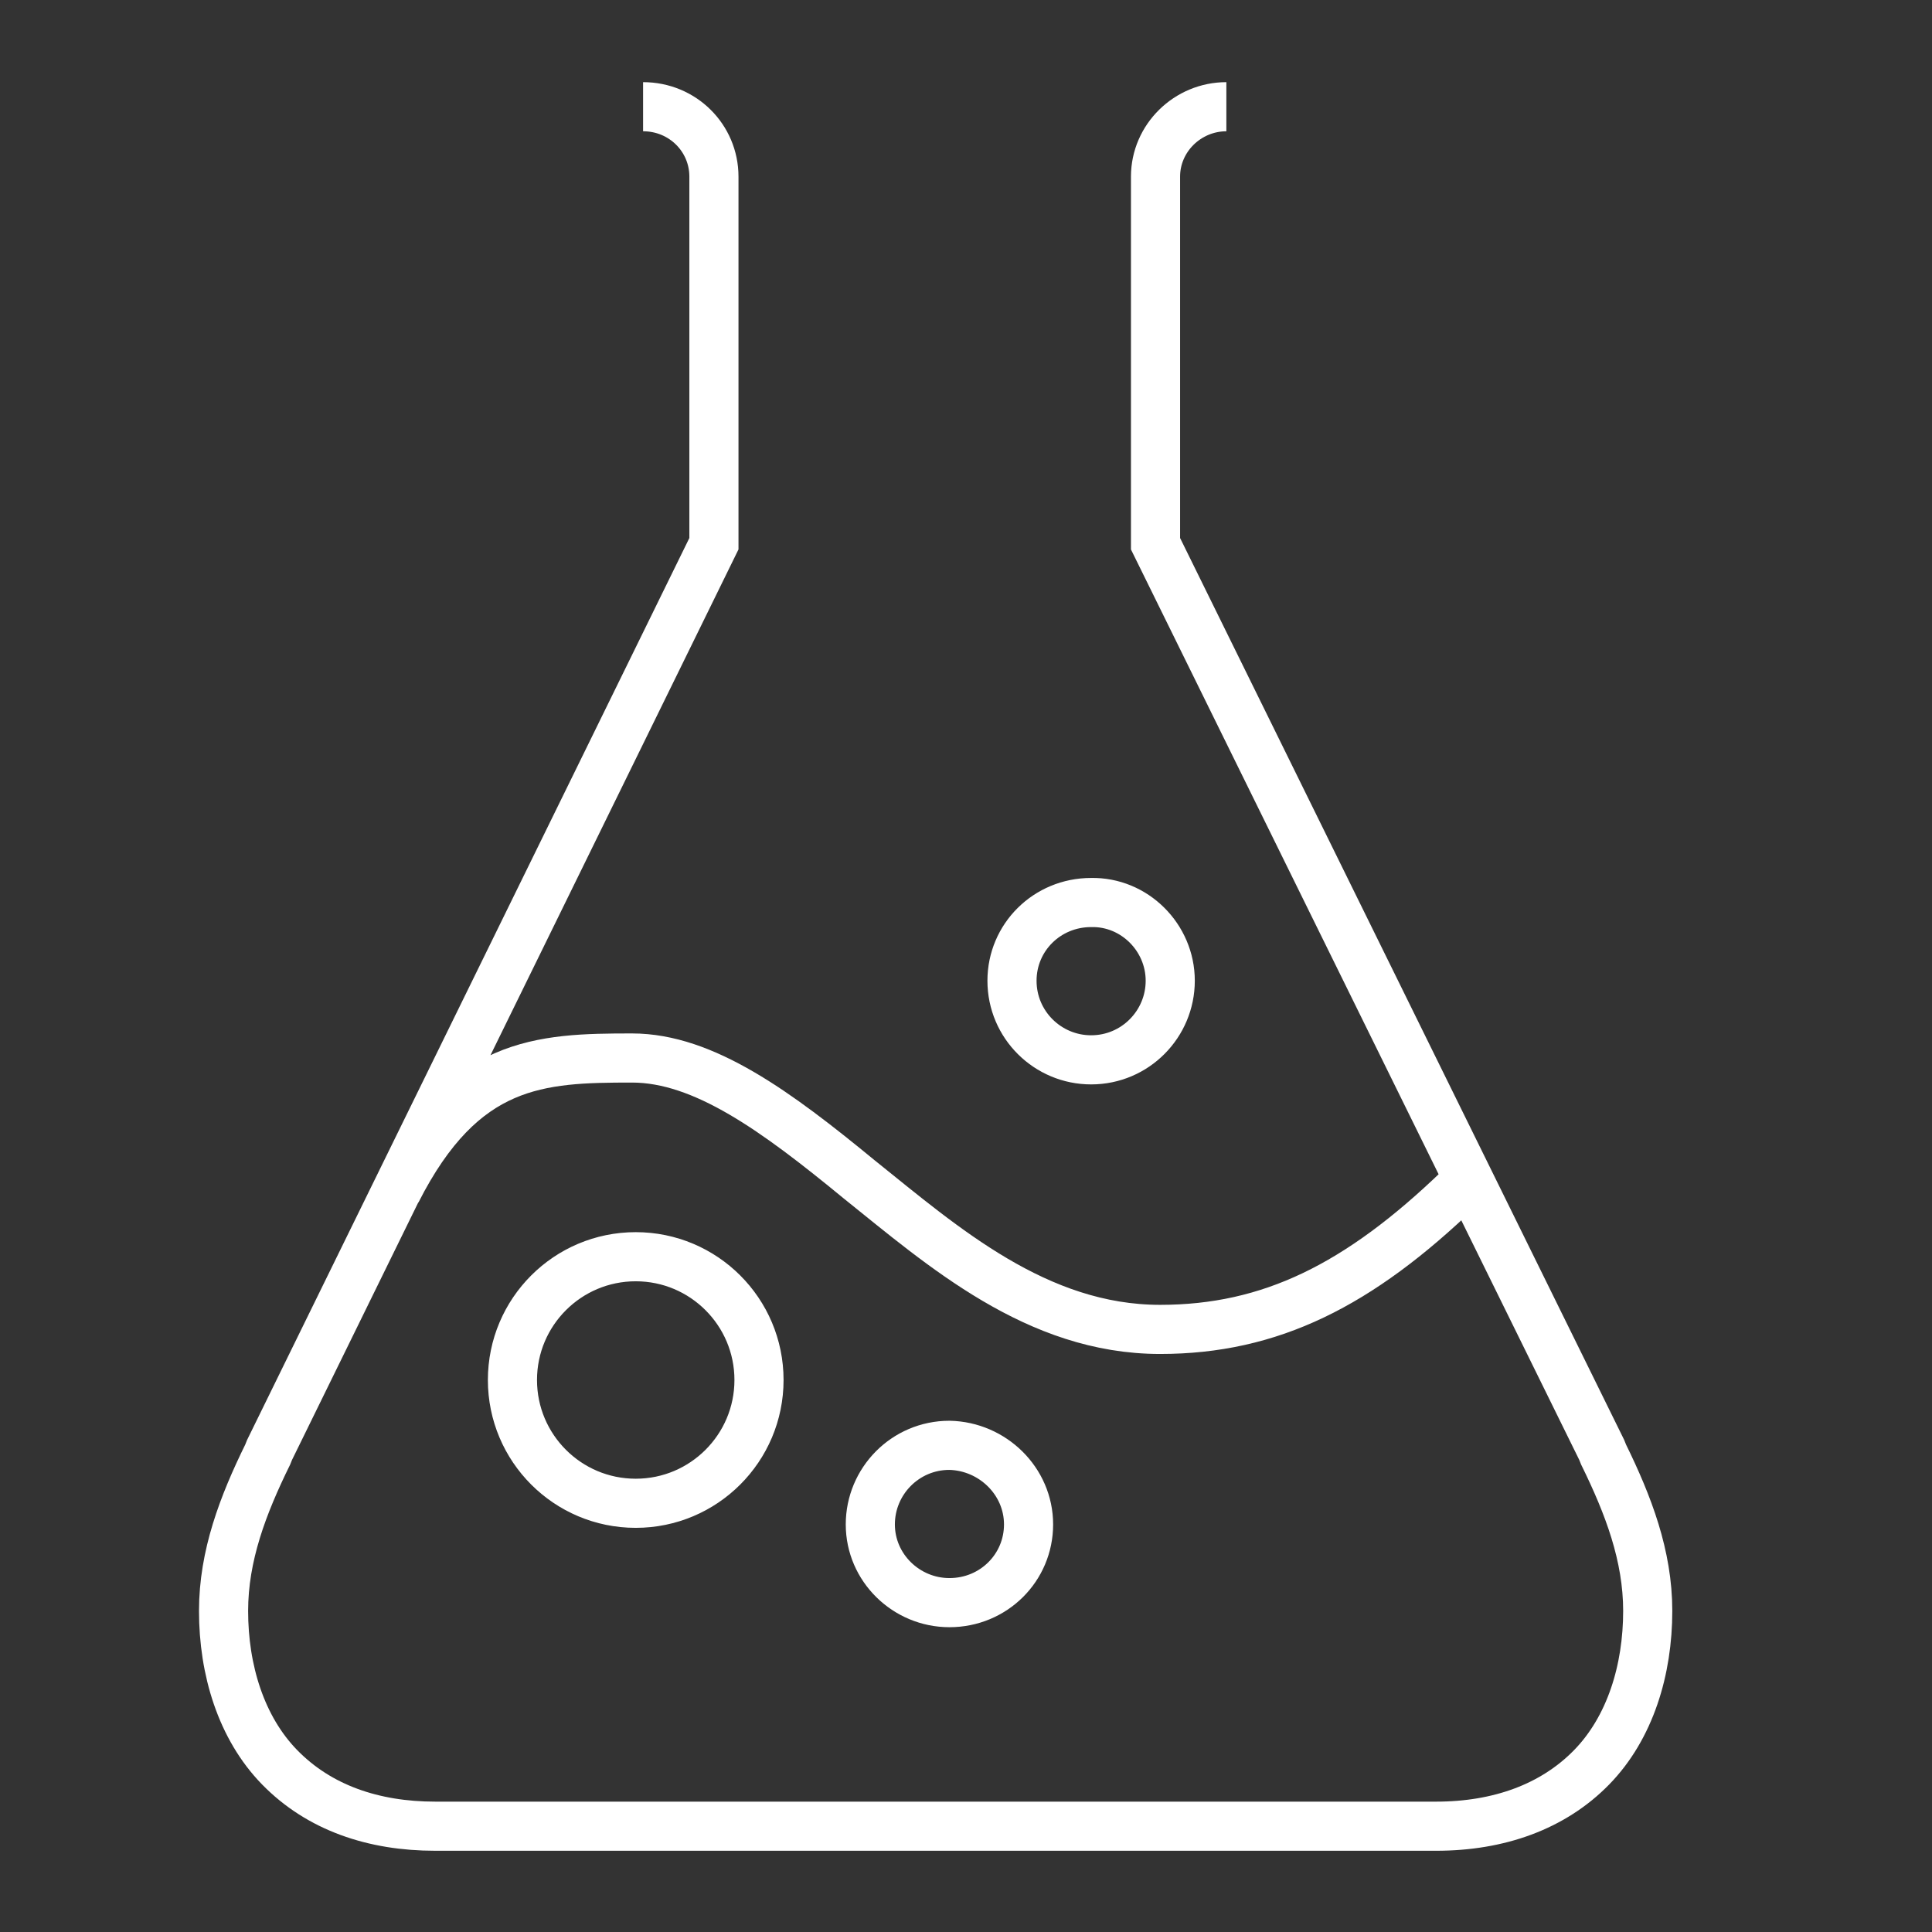 <?xml version="1.0" encoding="utf-8"?>
<!-- Generator: Adobe Illustrator 27.3.1, SVG Export Plug-In . SVG Version: 6.00 Build 0)  -->
<svg version="1.1" id="Layer_1" xmlns="http://www.w3.org/2000/svg" xmlns:xlink="http://www.w3.org/1999/xlink" x="0px" y="0px"
	 viewBox="0 0 210 210" style="enable-background:new 0 0 210 210;" xml:space="preserve">
<rect x="0" y="0" width="210" height="210" fill="#333333" stroke="none"/>
<style type="text/css">
	.st0{fill:none;stroke:#FFFFFF;stroke-width:5.34;stroke-miterlimit:10;}
</style>
<path class="st0" d="M43.1,129.5c7.2-14.2,15.6-14.5,25.6-14.5c7.8,0,15.7,5.8,24.7,13.2c9.1,7.3,19.3,16.3,32.7,16.3
	c12,0,21.6-4.8,32.5-15.3 M82.5,150c0,7.4-6,13.4-13.4,13.4c-7.4,0-13.4-6-13.4-13.4c0-7.4,6-13.4,13.4-13.4
	C76.5,136.6,82.5,142.6,82.5,150z M111.8,165.7c0,4.7-3.8,8.5-8.6,8.5c-4.7,0-8.6-3.8-8.6-8.5c0-4.7,3.8-8.6,8.6-8.6
	C107.9,157.2,111.8,161,111.8,165.7z M127.2,106.6c0,4.7-3.8,8.6-8.6,8.6c-4.7,0-8.6-3.8-8.6-8.6c0-4.7,3.8-8.5,8.6-8.5
	C123.3,98,127.2,101.9,127.2,106.6z M133.3,11.6c-4.2,0-7.7,3.4-7.7,7.6v39.9l48.5,98.5l0.2,0.5c2.7,5.5,4.8,11,4.8,17
	c0,6.4-1.9,12.7-6.1,17c-4.2,4.3-10.1,6.4-16.9,6.4H47.3c-6.7,0-12.6-2-16.9-6.4c-4.2-4.3-6.1-10.6-6.1-17c0-6,2.1-11.5,4.8-17
	l0.2-0.5l48.3-98.5l0-39.9c0-4.2-3.4-7.6-7.7-7.6"/>
</svg>
